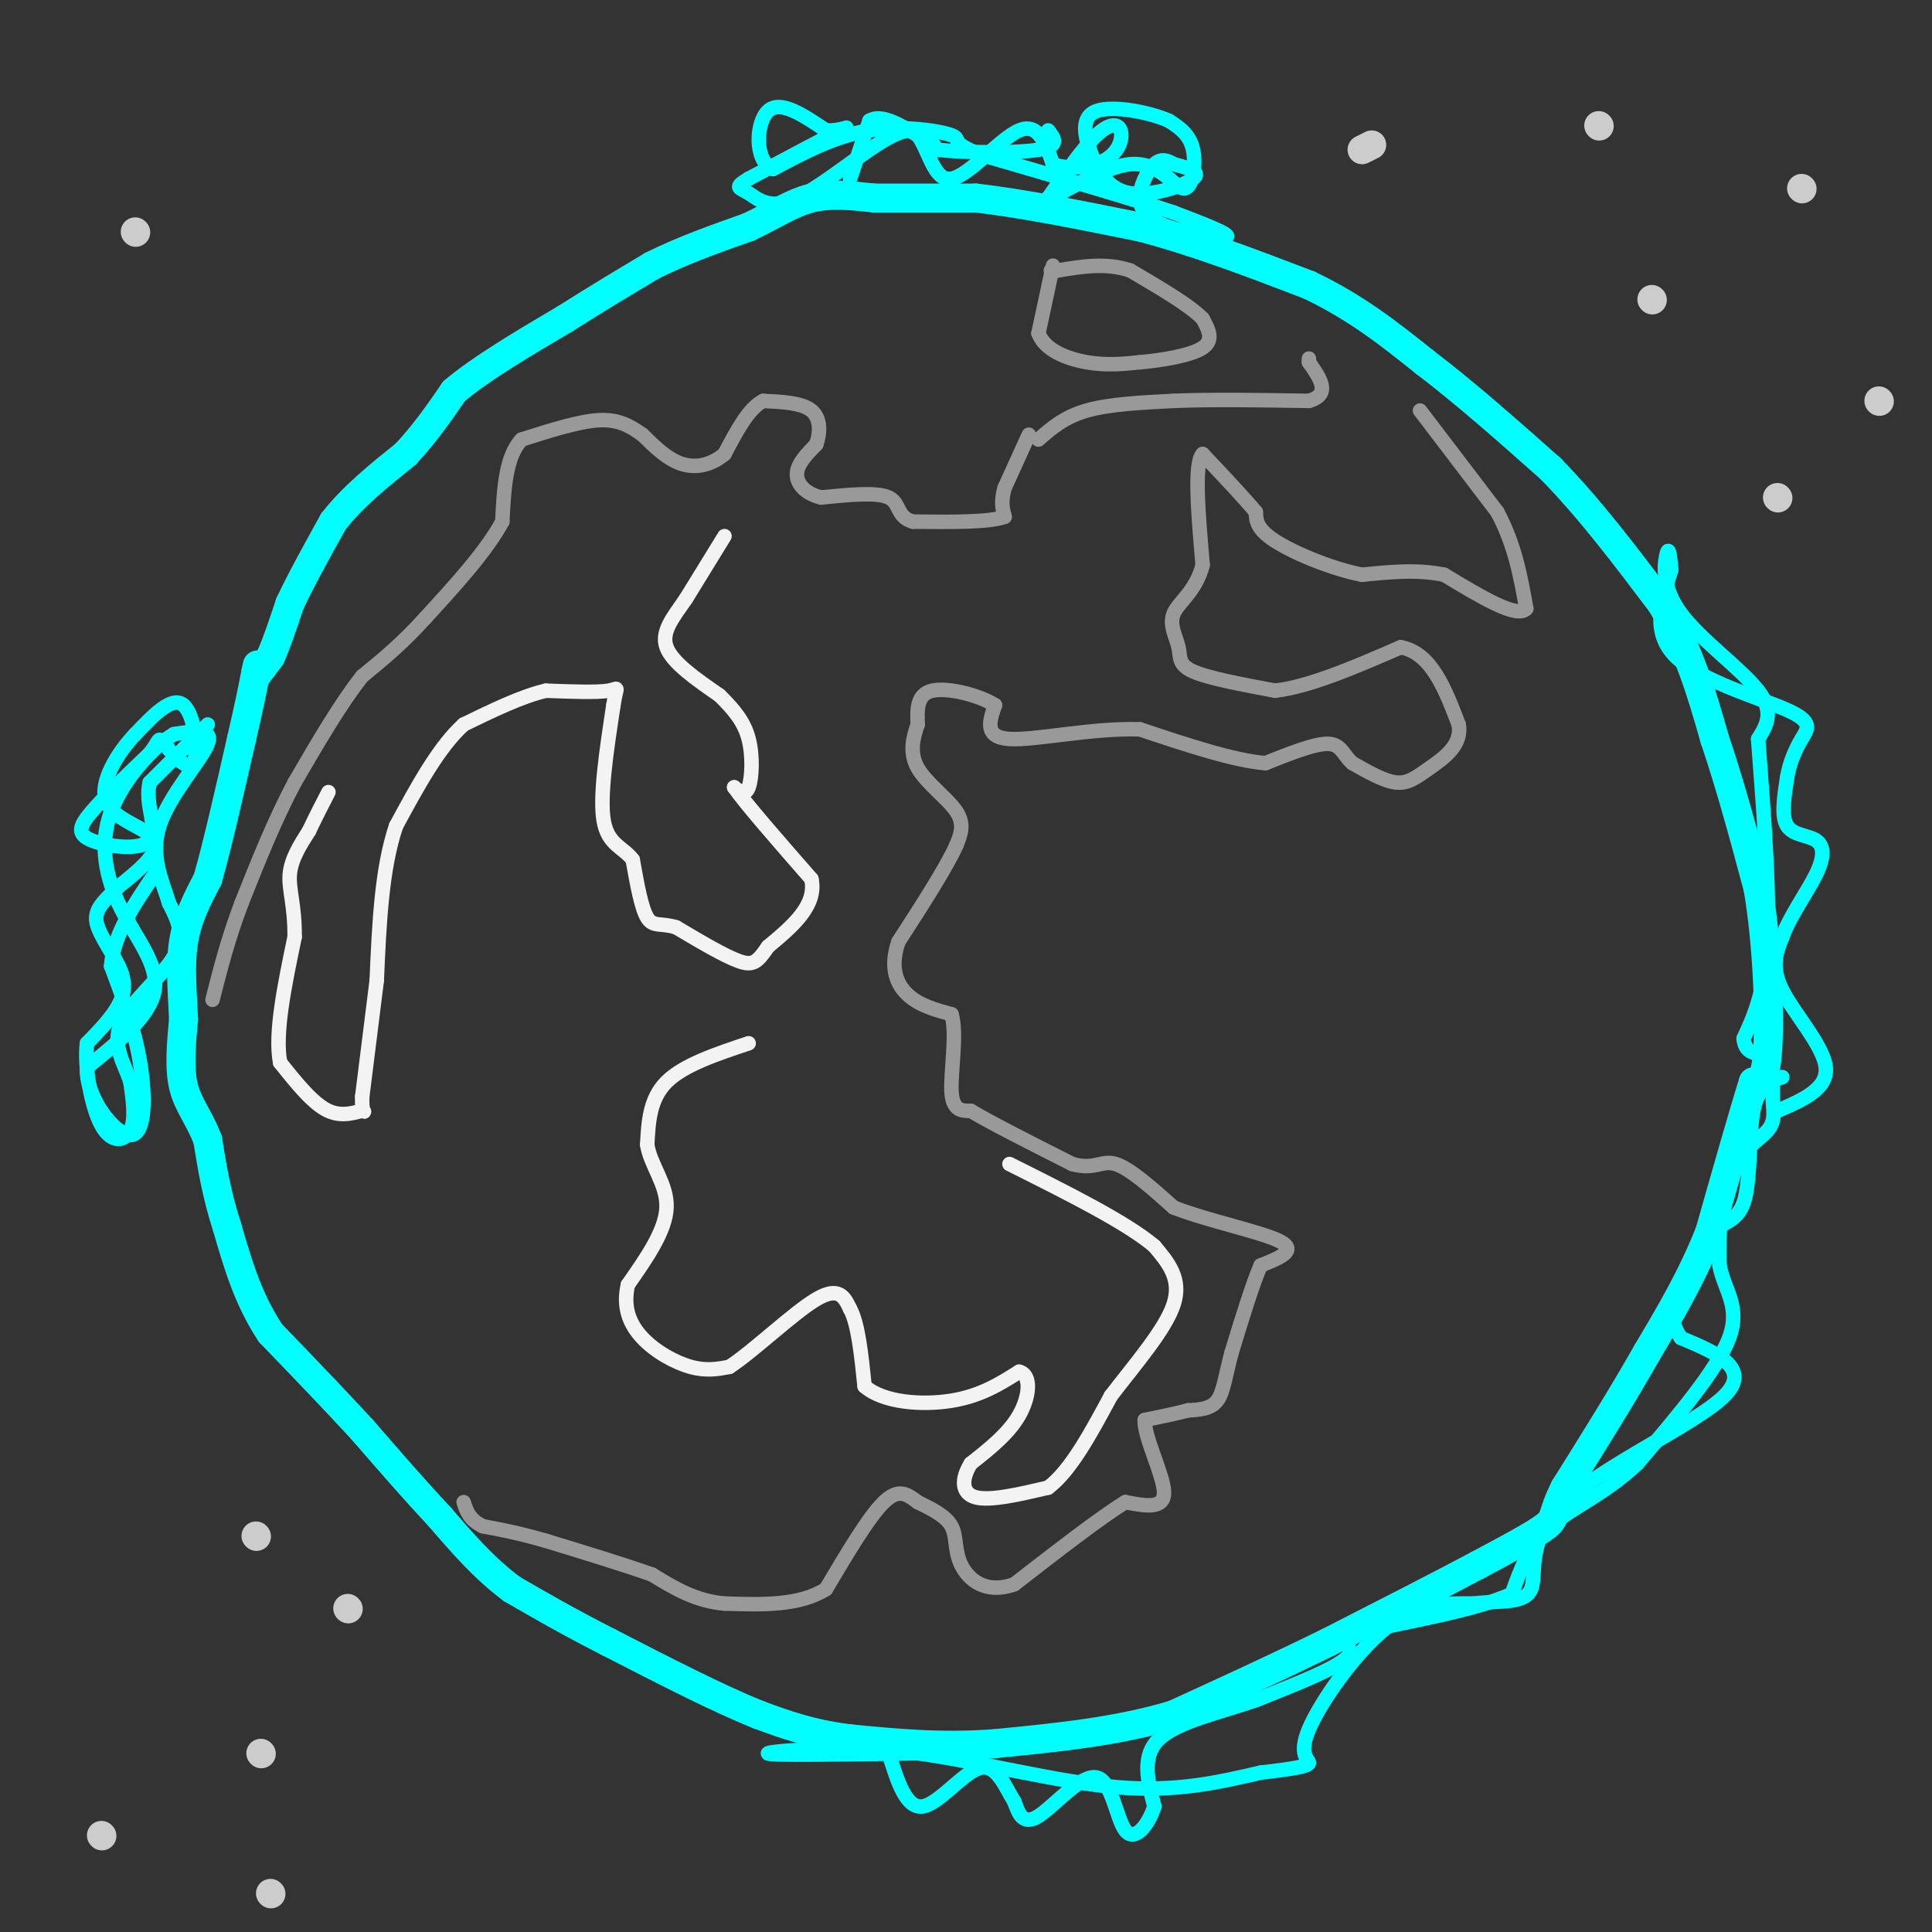 <svg viewBox='0 0 400 400' version='1.1' xmlns='http://www.w3.org/2000/svg' xmlns:xlink='http://www.w3.org/1999/xlink'><rect x="0" y="0" width="400" height="400" fill="#333333" stroke="none"/><g fill='none' stroke='#00ffff' stroke-width='6' stroke-linecap='round' stroke-linejoin='round'><path d='M53,140c0.000,0.000 3.000,-4.000 3,-4'/><path d='M56,136c1.167,-2.500 2.583,-6.750 4,-11'/><path d='M60,125c2.167,-4.667 5.583,-10.833 9,-17'/><path d='M69,108c4.000,-5.167 9.500,-9.583 15,-14'/><path d='M84,94c4.167,-4.500 7.083,-8.750 10,-13'/><path d='M94,81c5.500,-4.667 14.250,-9.833 23,-15'/><path d='M117,66c6.833,-4.333 12.417,-7.667 18,-11'/><path d='M135,55c6.333,-3.167 13.167,-5.583 20,-8'/><path d='M155,47c5.422,-2.578 8.978,-5.022 13,-6c4.022,-0.978 8.511,-0.489 13,0'/><path d='M181,41c5.667,0.000 13.333,0.000 21,0'/><path d='M202,41c9.167,1.000 21.583,3.500 34,6'/><path d='M236,47c11.500,3.000 23.250,7.500 35,12'/><path d='M271,59c9.833,4.667 16.917,10.333 24,16'/><path d='M295,75c8.333,6.333 17.167,14.167 26,22'/><path d='M321,97c8.167,8.333 15.583,18.167 23,28'/><path d='M344,125c5.667,9.333 8.333,18.667 11,28'/><path d='M355,153c3.333,9.833 6.167,20.417 9,31'/><path d='M364,184c1.978,11.844 2.422,25.956 2,33c-0.422,7.044 -1.711,7.022 -3,7'/><path d='M363,224c-2.000,6.333 -5.500,18.667 -9,31'/><path d='M354,255c-3.667,9.333 -8.333,17.167 -13,25'/><path d='M341,280c-5.000,8.833 -11.000,18.417 -17,28'/><path d='M324,308c-2.911,5.778 -1.689,6.222 -4,8c-2.311,1.778 -8.156,4.889 -14,8'/><path d='M306,324c-7.500,4.000 -19.250,10.000 -31,16'/><path d='M275,340c-10.500,5.167 -21.250,10.083 -32,15'/><path d='M243,355c-11.500,3.500 -24.250,4.750 -37,6'/><path d='M206,361c-11.167,0.833 -20.583,-0.083 -30,-1'/><path d='M176,360c-8.167,-1.000 -13.583,-3.000 -19,-5'/><path d='M157,355c-8.333,-3.333 -19.667,-9.167 -31,-15'/><path d='M126,340c-8.500,-4.333 -14.250,-7.667 -20,-11'/><path d='M106,329c-5.833,-4.333 -10.417,-9.667 -15,-15'/><path d='M91,314c-5.167,-5.500 -10.583,-11.750 -16,-18'/><path d='M75,296c-5.833,-6.333 -12.417,-13.167 -19,-20'/><path d='M56,276c-4.667,-7.000 -6.833,-14.500 -9,-22'/><path d='M47,254c-2.167,-6.667 -3.083,-12.333 -4,-18'/><path d='M43,236c-1.733,-4.622 -4.067,-7.178 -5,-11c-0.933,-3.822 -0.467,-8.911 0,-14'/><path d='M38,211c-0.222,-5.156 -0.778,-11.044 0,-16c0.778,-4.956 2.889,-8.978 5,-13'/><path d='M43,182c2.000,-7.000 4.500,-18.000 7,-29'/><path d='M50,153c1.667,-7.167 2.333,-10.583 3,-14'/><path d='M53,139c0.500,-2.333 0.250,-1.167 0,0'/></g>
<g fill='none' stroke='#cccccc' stroke-width='6' stroke-linecap='round' stroke-linejoin='round'><path d='M28,48c0.000,0.000 0.100,0.100 0.1,0.1'/><path d='M368,103c0.000,0.000 0.100,0.100 0.1,0.1'/><path d='M389,83c0.000,0.000 0.100,0.100 0.1,0.1'/><path d='M373,39c0.000,0.000 0.100,0.100 0.1,0.1'/><path d='M342,62c0.000,0.000 0.100,0.100 0.1,0.1'/><path d='M331,26c0.000,0.000 0.100,0.100 0.1,0.1'/><path d='M284,30c0.000,0.000 -2.000,1.000 -2,1'/><path d='M21,380c0.000,0.000 0.100,0.100 0.1,0.1'/><path d='M54,363c0.000,0.000 0.100,0.100 0.1,0.1'/><path d='M53,318c0.000,0.000 0.100,0.100 0.1,0.1'/><path d='M72,333c0.000,0.000 0.100,0.100 0.1,0.1'/><path d='M56,392c0.000,0.000 0.100,0.100 0.1,0.1'/></g>
<g fill='none' stroke='#00ffff' stroke-width='3' stroke-linecap='round' stroke-linejoin='round'><path d='M176,37c0.000,0.000 4.000,-12.000 4,-12'/><path d='M180,25c2.333,-1.500 6.167,0.750 10,3'/><path d='M190,28c2.381,3.179 3.333,9.625 7,9c3.667,-0.625 10.048,-8.321 14,-10c3.952,-1.679 5.476,2.661 7,7'/><path d='M218,34c3.344,1.195 8.206,0.681 11,-1c2.794,-1.681 3.522,-4.530 3,-6c-0.522,-1.470 -2.292,-1.563 -5,1c-2.708,2.563 -6.354,7.781 -10,13'/><path d='M217,41c1.684,0.014 10.895,-6.450 17,-7c6.105,-0.550 9.105,4.813 11,5c1.895,0.187 2.684,-4.804 2,-8c-0.684,-3.196 -2.842,-4.598 -5,-6'/><path d='M242,25c-4.039,-1.787 -11.638,-3.255 -15,-2c-3.362,1.255 -2.489,5.233 -1,9c1.489,3.767 3.593,7.322 8,8c4.407,0.678 11.116,-1.521 13,-3c1.884,-1.479 -1.058,-2.240 -4,-3'/><path d='M243,34c-1.306,-0.804 -2.571,-1.315 -4,0c-1.429,1.315 -3.022,4.456 -3,7c0.022,2.544 1.660,4.493 6,6c4.340,1.507 11.383,2.574 12,2c0.617,-0.574 -5.191,-2.787 -11,-5'/><path d='M243,44c-8.500,-2.833 -24.250,-7.417 -40,-12'/><path d='M203,32c-6.774,-2.607 -3.708,-3.125 -6,-4c-2.292,-0.875 -9.940,-2.107 -17,-1c-7.060,1.107 -13.530,4.554 -20,8'/><path d='M160,35c-3.867,-1.600 -3.533,-9.600 -1,-12c2.533,-2.400 7.267,0.800 12,4'/><path d='M171,27c3.378,0.178 5.822,-1.378 3,0c-2.822,1.378 -10.911,5.689 -19,10'/><path d='M155,37c-3.255,1.949 -1.893,1.821 0,3c1.893,1.179 4.317,3.663 10,1c5.683,-2.663 14.624,-10.475 20,-13c5.376,-2.525 7.188,0.238 9,3'/><path d='M194,31c5.978,0.644 16.422,0.756 21,0c4.578,-0.756 3.289,-2.378 2,-4'/><path d='M43,150c0.000,0.000 -12.000,12.000 -12,12'/><path d='M31,162c-1.167,4.517 1.914,9.809 0,12c-1.914,2.191 -8.823,1.282 -12,0c-3.177,-1.282 -2.622,-2.938 0,-6c2.622,-3.062 7.311,-7.531 12,-12'/><path d='M31,156c2.172,-2.762 1.603,-3.668 3,-2c1.397,1.668 4.761,5.911 6,4c1.239,-1.911 0.354,-9.974 -2,-12c-2.354,-2.026 -6.177,1.987 -10,6'/><path d='M28,152c-3.595,3.738 -7.583,10.083 -6,14c1.583,3.917 8.738,5.405 10,8c1.262,2.595 -3.369,6.298 -8,10'/><path d='M24,184c-2.443,2.632 -4.552,4.211 -4,7c0.552,2.789 3.764,6.789 5,10c1.236,3.211 0.496,5.632 -1,8c-1.496,2.368 -3.748,4.684 -6,7'/><path d='M18,216c-0.607,4.750 0.875,13.125 3,17c2.125,3.875 4.893,3.250 6,1c1.107,-2.250 0.554,-6.125 0,-10'/><path d='M27,224c-1.119,-3.560 -3.917,-7.458 -2,-12c1.917,-4.542 8.548,-9.726 11,-14c2.452,-4.274 0.726,-7.637 -1,-11'/><path d='M35,187c-1.286,-4.333 -4.000,-9.667 -2,-16c2.000,-6.333 8.714,-13.667 10,-17c1.286,-3.333 -2.857,-2.667 -7,-2'/><path d='M36,152c-3.992,2.322 -10.472,9.128 -13,16c-2.528,6.872 -1.104,13.812 2,20c3.104,6.188 7.887,11.625 7,17c-0.887,5.375 -7.443,10.687 -14,16'/><path d='M18,221c-0.321,6.298 5.875,14.042 9,14c3.125,-0.042 3.179,-7.869 2,-15c-1.179,-7.131 -3.589,-13.565 -6,-20'/><path d='M23,200c0.500,-6.500 4.750,-12.750 9,-19'/><path d='M368,230c5.222,-2.267 10.444,-4.533 10,-9c-0.444,-4.467 -6.556,-11.133 -9,-16c-2.444,-4.867 -1.222,-7.933 0,-11'/><path d='M369,194c1.490,-4.238 5.214,-9.332 7,-13c1.786,-3.668 1.635,-5.911 0,-7c-1.635,-1.089 -4.753,-1.026 -6,-3c-1.247,-1.974 -0.624,-5.987 0,-10'/><path d='M370,161c0.498,-3.113 1.742,-5.896 3,-8c1.258,-2.104 2.531,-3.528 -3,-6c-5.531,-2.472 -17.866,-5.992 -23,-11c-5.134,-5.008 -3.067,-11.504 -1,-18'/><path d='M346,118c-0.308,-3.968 -0.577,-4.888 -1,-3c-0.423,1.888 -0.998,6.585 3,12c3.998,5.415 12.571,11.547 16,16c3.429,4.453 1.715,7.226 0,10'/><path d='M364,153c0.667,9.467 2.333,28.133 2,40c-0.333,11.867 -2.667,16.933 -5,22'/><path d='M361,215c0.315,3.915 3.601,2.704 5,4c1.399,1.296 0.911,5.100 1,8c0.089,2.900 0.755,4.896 -1,7c-1.755,2.104 -5.930,4.315 -8,9c-2.070,4.685 -2.035,11.842 -2,19'/><path d='M356,262c0.978,5.133 4.422,8.467 2,15c-2.422,6.533 -10.711,16.267 -19,26'/><path d='M339,303c-6.600,6.311 -13.600,9.089 -18,13c-4.400,3.911 -6.200,8.956 -8,14'/><path d='M313,330c-8.298,3.786 -25.042,6.250 -31,8c-5.958,1.750 -1.131,2.786 -3,5c-1.869,2.214 -10.435,5.607 -19,9'/><path d='M260,352c-7.356,2.556 -16.244,4.444 -20,8c-3.756,3.556 -2.378,8.778 -1,14'/><path d='M239,374c-1.325,4.102 -4.139,7.357 -6,5c-1.861,-2.357 -2.770,-10.327 -6,-11c-3.230,-0.673 -8.780,5.951 -12,8c-3.220,2.049 -4.110,-0.475 -5,-3'/><path d='M210,373c-1.726,-2.655 -3.542,-7.792 -7,-7c-3.458,0.792 -8.560,7.512 -12,8c-3.440,0.488 -5.220,-5.256 -7,-11'/><path d='M184,363c-8.022,-1.711 -24.578,-0.489 -25,0c-0.422,0.489 15.289,0.244 31,0'/><path d='M190,363c12.600,1.689 28.600,5.911 41,7c12.400,1.089 21.200,-0.956 30,-3'/><path d='M261,367c7.104,-0.812 9.863,-1.341 10,-2c0.137,-0.659 -2.348,-1.447 0,-7c2.348,-5.553 9.528,-15.872 16,-21c6.472,-5.128 12.236,-5.064 18,-5'/><path d='M305,332c5.633,-0.675 10.716,0.139 12,-3c1.284,-3.139 -1.231,-10.230 7,-18c8.231,-7.770 27.209,-16.220 33,-22c5.791,-5.780 -1.604,-8.890 -9,-12'/><path d='M348,277c-1.856,-2.918 -1.997,-4.213 -1,-8c0.997,-3.787 3.133,-10.067 6,-13c2.867,-2.933 6.464,-2.521 8,-7c1.536,-4.479 1.010,-13.851 2,-19c0.990,-5.149 3.495,-6.074 6,-7'/></g>
<g fill='none' stroke='#999999' stroke-width='3' stroke-linecap='round' stroke-linejoin='round'><path d='M215,91c2.667,-2.333 5.333,-4.667 10,-6c4.667,-1.333 11.333,-1.667 18,-2'/><path d='M243,83c7.667,-0.333 17.833,-0.167 28,0'/><path d='M271,83c4.667,-1.333 2.333,-4.667 0,-8'/><path d='M271,75c0.000,-1.333 0.000,-0.667 0,0'/><path d='M218,55c0.000,0.000 -3.000,14.000 -3,14'/><path d='M215,69c1.267,3.511 5.933,5.289 10,6c4.067,0.711 7.533,0.356 11,0'/><path d='M236,75c4.600,-0.400 10.600,-1.400 13,-3c2.400,-1.600 1.200,-3.800 0,-6'/><path d='M249,66c-2.500,-2.667 -8.750,-6.333 -15,-10'/><path d='M234,56c-5.000,-1.667 -10.000,-0.833 -15,0'/><path d='M219,56c-2.500,0.000 -1.250,0.000 0,0'/><path d='M213,90c0.000,0.000 -5.000,11.000 -5,11'/><path d='M208,101c-0.833,2.833 -0.417,4.417 0,6'/><path d='M208,107c-3.167,1.167 -11.083,1.083 -19,1'/><path d='M189,108c-3.444,-0.956 -2.556,-3.844 -5,-5c-2.444,-1.156 -8.222,-0.578 -14,0'/><path d='M170,103c-3.467,-0.844 -5.133,-2.956 -5,-5c0.133,-2.044 2.067,-4.022 4,-6'/><path d='M169,92c0.844,-2.400 0.956,-5.400 -1,-7c-1.956,-1.600 -5.978,-1.800 -10,-2'/><path d='M158,83c-3.000,1.500 -5.500,6.250 -8,11'/><path d='M150,94c-2.889,2.422 -6.111,2.978 -9,2c-2.889,-0.978 -5.444,-3.489 -8,-6'/><path d='M133,90c-2.533,-1.778 -4.867,-3.222 -9,-3c-4.133,0.222 -10.067,2.111 -16,4'/><path d='M108,91c-3.333,3.500 -3.667,10.250 -4,17'/><path d='M104,108c-3.333,6.167 -9.667,13.083 -16,20'/><path d='M88,128c-4.833,5.333 -8.917,8.667 -13,12'/><path d='M75,140c-4.500,5.667 -9.250,13.833 -14,22'/><path d='M61,162c-4.167,7.833 -7.583,16.417 -11,25'/><path d='M50,187c-2.833,7.500 -4.417,13.750 -6,20'/><path d='M294,85c0.000,0.000 16.000,21.000 16,21'/><path d='M310,106c3.667,6.833 4.833,13.417 6,20'/><path d='M316,126c-1.833,2.167 -9.417,-2.417 -17,-7'/><path d='M299,119c-5.667,-1.167 -11.333,-0.583 -17,0'/><path d='M282,119c-6.467,-1.289 -14.133,-4.511 -18,-7c-3.867,-2.489 -3.933,-4.244 -4,-6'/><path d='M260,106c-2.500,-3.000 -6.750,-7.500 -11,-12'/><path d='M249,94c-1.833,1.833 -0.917,12.417 0,23'/><path d='M249,117c-1.426,5.466 -4.990,7.630 -6,10c-1.010,2.370 0.536,4.946 1,7c0.464,2.054 -0.153,3.587 3,5c3.153,1.413 10.077,2.707 17,4'/><path d='M264,143c7.167,-0.833 16.583,-4.917 26,-9'/><path d='M290,134c6.333,1.167 9.167,8.583 12,16'/><path d='M302,150c0.810,4.286 -3.167,7.000 -6,9c-2.833,2.000 -4.524,3.286 -7,3c-2.476,-0.286 -5.738,-2.143 -9,-4'/><path d='M280,158c-1.933,-1.689 -2.267,-3.911 -5,-4c-2.733,-0.089 -7.867,1.956 -13,4'/><path d='M262,158c-6.500,-0.500 -16.250,-3.750 -26,-7'/><path d='M236,151c-9.911,-0.333 -21.689,2.333 -27,2c-5.311,-0.333 -4.156,-3.667 -3,-7'/><path d='M206,146c-3.222,-2.067 -9.778,-3.733 -13,-3c-3.222,0.733 -3.111,3.867 -3,7'/><path d='M190,150c-0.940,2.667 -1.792,5.833 0,9c1.792,3.167 6.226,6.333 8,9c1.774,2.667 0.887,4.833 0,7'/><path d='M198,175c-2.000,4.500 -7.000,12.250 -12,20'/><path d='M186,195c-1.822,5.378 -0.378,8.822 2,11c2.378,2.178 5.689,3.089 9,4'/><path d='M197,210c1.222,4.000 -0.222,12.000 0,16c0.222,4.000 2.111,4.000 4,4'/><path d='M201,230c4.167,2.500 12.583,6.750 21,11'/><path d='M222,241c4.733,1.311 6.067,-0.911 9,0c2.933,0.911 7.467,4.956 12,9'/><path d='M243,250c6.933,2.733 18.267,5.067 22,7c3.733,1.933 -0.133,3.467 -4,5'/><path d='M261,262c-1.667,3.833 -3.833,10.917 -6,18'/><path d='M255,280c-1.333,4.933 -1.667,8.267 -3,10c-1.333,1.733 -3.667,1.867 -6,2'/><path d='M246,292c-2.500,0.667 -5.750,1.333 -9,2'/><path d='M237,294c-0.156,3.556 3.956,11.444 4,15c0.044,3.556 -3.978,2.778 -8,2'/><path d='M233,311c-5.167,3.167 -14.083,10.083 -23,17'/><path d='M210,328c-6.012,2.143 -9.542,-1.000 -11,-4c-1.458,-3.000 -0.845,-5.857 -2,-8c-1.155,-2.143 -4.077,-3.571 -7,-5'/><path d='M190,311c-2.111,-1.578 -3.889,-3.022 -7,0c-3.111,3.022 -7.556,10.511 -12,18'/><path d='M171,329c-5.500,3.500 -13.250,3.250 -21,3'/><path d='M150,332c-6.000,-0.500 -10.500,-3.250 -15,-6'/><path d='M135,326c-6.167,-2.167 -14.083,-4.583 -22,-7'/><path d='M113,319c-5.833,-1.667 -9.417,-2.333 -13,-3'/><path d='M100,316c-2.833,-1.333 -3.417,-3.167 -4,-5'/></g>
<g fill='none' stroke='#f3f3f3' stroke-width='3' stroke-linecap='round' stroke-linejoin='round'><path d='M150,111c0.000,0.000 -8.000,13.000 -8,13'/><path d='M142,124c-2.622,3.800 -5.178,6.800 -4,10c1.178,3.200 6.089,6.600 11,10'/><path d='M149,144c3.024,2.988 5.083,5.458 6,9c0.917,3.542 0.690,8.155 0,10c-0.690,1.845 -1.845,0.923 -3,0'/><path d='M152,163c2.167,3.167 9.083,11.083 16,19'/><path d='M168,182c1.167,5.500 -3.917,9.750 -9,14'/><path d='M159,196c-2.156,3.156 -3.044,4.044 -6,3c-2.956,-1.044 -7.978,-4.022 -13,-7'/><path d='M140,192c-3.222,-1.000 -4.778,0.000 -6,-2c-1.222,-2.000 -2.111,-7.000 -3,-12'/><path d='M131,178c-1.889,-2.578 -5.111,-3.022 -6,-8c-0.889,-4.978 0.556,-14.489 2,-24'/><path d='M127,146c0.667,-4.400 1.333,-3.400 -1,-3c-2.333,0.400 -7.667,0.200 -13,0'/><path d='M113,143c-5.000,1.167 -11.000,4.083 -17,7'/><path d='M96,150c-5.167,4.667 -9.583,12.833 -14,21'/><path d='M82,171c-3.000,8.833 -3.500,20.417 -4,32'/><path d='M78,203c-1.167,9.333 -2.083,16.667 -3,24'/><path d='M75,227c-0.167,4.274 0.917,2.958 0,3c-0.917,0.042 -3.833,1.440 -7,0c-3.167,-1.440 -6.583,-5.720 -10,-10'/><path d='M58,220c-1.167,-6.000 0.917,-16.000 3,-26'/><path d='M61,194c0.067,-6.533 -1.267,-9.867 -1,-13c0.267,-3.133 2.133,-6.067 4,-9'/><path d='M64,172c1.333,-2.833 2.667,-5.417 4,-8'/><path d='M155,216c-6.750,2.250 -13.500,4.500 -17,8c-3.500,3.500 -3.750,8.250 -4,13'/><path d='M134,237c0.622,4.200 4.178,8.200 4,13c-0.178,4.800 -4.089,10.400 -8,16'/><path d='M130,266c-1.060,4.607 0.292,8.125 3,11c2.708,2.875 6.774,5.107 10,6c3.226,0.893 5.613,0.446 8,0'/><path d='M151,283c4.933,-3.200 13.267,-11.200 18,-14c4.733,-2.800 5.867,-0.400 7,2'/><path d='M176,271c1.667,3.000 2.333,9.500 3,16'/><path d='M179,287c3.844,3.422 11.956,3.978 18,3c6.044,-0.978 10.022,-3.489 14,-6'/><path d='M211,284c2.622,0.622 2.178,5.178 0,9c-2.178,3.822 -6.089,6.911 -10,10'/><path d='M201,303c-2.000,3.200 -2.000,6.200 1,7c3.000,0.800 9.000,-0.600 15,-2'/><path d='M217,308c4.667,-3.500 8.833,-11.250 13,-19'/><path d='M230,289c5.089,-6.644 11.311,-13.756 13,-19c1.689,-5.244 -1.156,-8.622 -4,-12'/><path d='M239,258c-5.667,-4.833 -17.833,-10.917 -30,-17'/></g>
</svg>